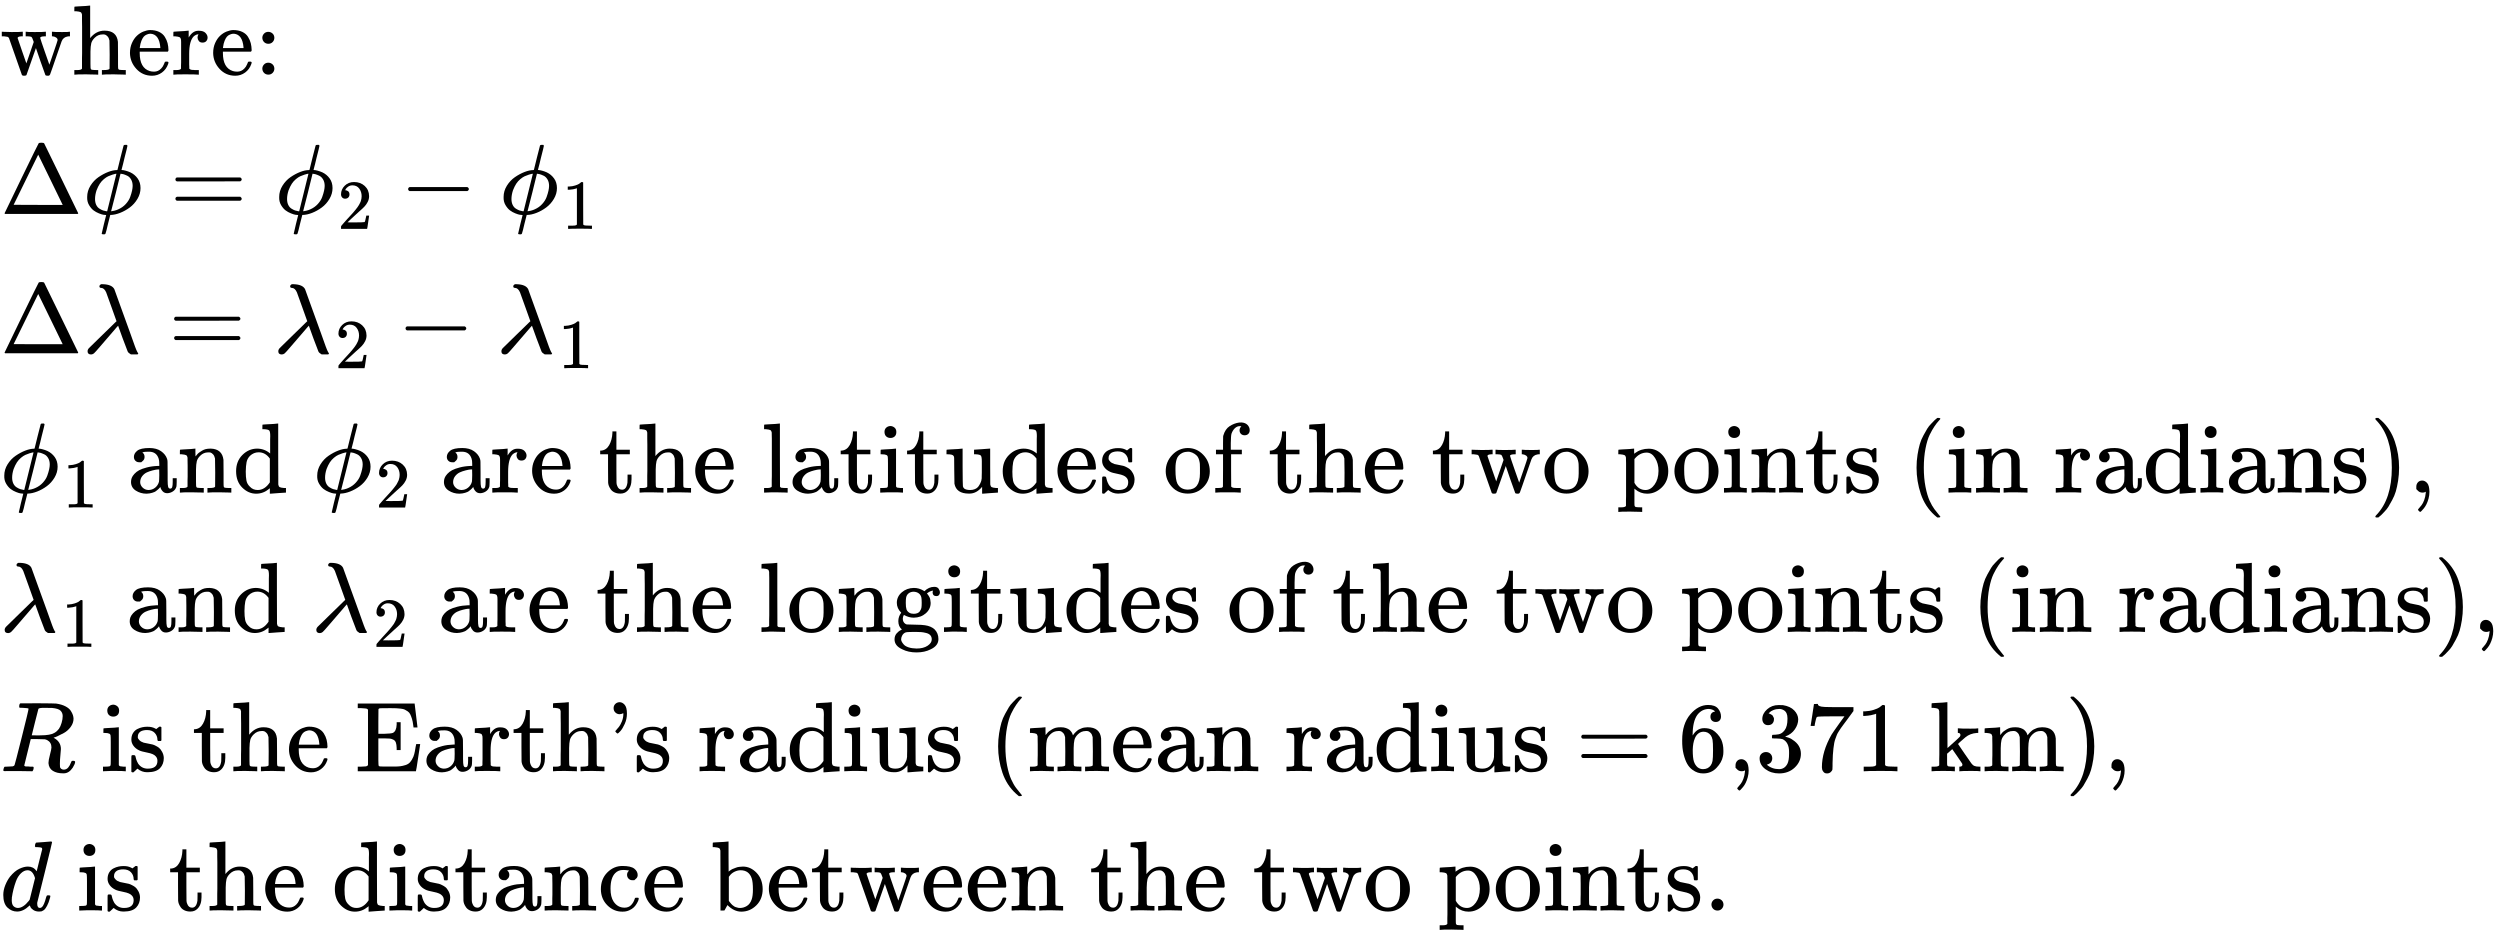 <?xml version="1.0" encoding="UTF-8" standalone="no" ?>
<svg xmlns="http://www.w3.org/2000/svg" width="454.696px" height="170.136px" viewBox="0 -4950 25122.1 9400" xmlns:xlink="http://www.w3.org/1999/xlink" aria-hidden="true" style=""><defs><path id="MJX-30-TEX-N-77" d="M90 368Q84 378 76 380T40 385H18V431H24L43 430Q62 430 84 429T116 428Q206 428 221 431H229V385H215Q177 383 177 368Q177 367 221 239L265 113L339 328L333 345Q323 374 316 379Q308 384 278 385H258V431H264Q270 428 348 428Q439 428 454 431H461V385H452Q404 385 404 369Q404 366 418 324T449 234T481 143L496 100L537 219Q579 341 579 347Q579 363 564 373T530 385H522V431H529Q541 428 624 428Q692 428 698 431H703V385H697Q696 385 691 385T682 384Q635 377 619 334L559 161Q546 124 528 71Q508 12 503 1T487 -11H479Q460 -11 456 -4Q455 -3 407 133L361 267Q359 263 266 -4Q261 -11 243 -11H238Q225 -11 220 -3L90 368Z"></path><path id="MJX-30-TEX-N-68" d="M41 46H55Q94 46 102 60V68Q102 77 102 91T102 124T102 167T103 217T103 272T103 329Q103 366 103 407T103 482T102 542T102 586T102 603Q99 622 88 628T43 637H25V660Q25 683 27 683L37 684Q47 685 66 686T103 688Q120 689 140 690T170 693T181 694H184V367Q244 442 328 442Q451 442 463 329Q464 322 464 190V104Q464 66 466 59T477 49Q498 46 526 46H542V0H534L510 1Q487 2 460 2T422 3Q319 3 310 0H302V46H318Q379 46 379 62Q380 64 380 200Q379 335 378 343Q372 371 358 385T334 402T308 404Q263 404 229 370Q202 343 195 315T187 232V168V108Q187 78 188 68T191 55T200 49Q221 46 249 46H265V0H257L234 1Q210 2 183 2T145 3Q42 3 33 0H25V46H41Z"></path><path id="MJX-30-TEX-N-65" d="M28 218Q28 273 48 318T98 391T163 433T229 448Q282 448 320 430T378 380T406 316T415 245Q415 238 408 231H126V216Q126 68 226 36Q246 30 270 30Q312 30 342 62Q359 79 369 104L379 128Q382 131 395 131H398Q415 131 415 121Q415 117 412 108Q393 53 349 21T250 -11Q155 -11 92 58T28 218ZM333 275Q322 403 238 411H236Q228 411 220 410T195 402T166 381T143 340T127 274V267H333V275Z"></path><path id="MJX-30-TEX-N-72" d="M36 46H50Q89 46 97 60V68Q97 77 97 91T98 122T98 161T98 203Q98 234 98 269T98 328L97 351Q94 370 83 376T38 385H20V408Q20 431 22 431L32 432Q42 433 60 434T96 436Q112 437 131 438T160 441T171 442H174V373Q213 441 271 441H277Q322 441 343 419T364 373Q364 352 351 337T313 322Q288 322 276 338T263 372Q263 381 265 388T270 400T273 405Q271 407 250 401Q234 393 226 386Q179 341 179 207V154Q179 141 179 127T179 101T180 81T180 66V61Q181 59 183 57T188 54T193 51T200 49T207 48T216 47T225 47T235 46T245 46H276V0H267Q249 3 140 3Q37 3 28 0H20V46H36Z"></path><path id="MJX-30-TEX-N-3A" d="M78 370Q78 394 95 412T138 430Q162 430 180 414T199 371Q199 346 182 328T139 310T96 327T78 370ZM78 60Q78 84 95 102T138 120Q162 120 180 104T199 61Q199 36 182 18T139 0T96 17T78 60Z"></path><path id="MJX-30-TEX-N-394" d="M51 0Q46 4 46 7Q46 9 215 357T388 709Q391 716 416 716Q439 716 444 709Q447 705 616 357T786 7Q786 4 781 0H51ZM507 344L384 596L137 92L383 91H630Q630 93 507 344Z"></path><path id="MJX-30-TEX-I-1D719" d="M409 688Q413 694 421 694H429H442Q448 688 448 686Q448 679 418 563Q411 535 404 504T392 458L388 442Q388 441 397 441T429 435T477 418Q521 397 550 357T579 260T548 151T471 65T374 11T279 -10H275L251 -105Q245 -128 238 -160Q230 -192 227 -198T215 -205H209Q189 -205 189 -198Q189 -193 211 -103L234 -11Q234 -10 226 -10Q221 -10 206 -8T161 6T107 36T62 89T43 171Q43 231 76 284T157 370T254 422T342 441Q347 441 348 445L378 567Q409 686 409 688ZM122 150Q122 116 134 91T167 53T203 35T237 27H244L337 404Q333 404 326 403T297 395T255 379T211 350T170 304Q152 276 137 237Q122 191 122 150ZM500 282Q500 320 484 347T444 385T405 400T381 404H378L332 217L284 29Q284 27 285 27Q293 27 317 33T357 47Q400 66 431 100T475 170T494 234T500 282Z"></path><path id="MJX-30-TEX-N-3D" d="M56 347Q56 360 70 367H707Q722 359 722 347Q722 336 708 328L390 327H72Q56 332 56 347ZM56 153Q56 168 72 173H708Q722 163 722 153Q722 140 707 133H70Q56 140 56 153Z"></path><path id="MJX-30-TEX-N-32" d="M109 429Q82 429 66 447T50 491Q50 562 103 614T235 666Q326 666 387 610T449 465Q449 422 429 383T381 315T301 241Q265 210 201 149L142 93L218 92Q375 92 385 97Q392 99 409 186V189H449V186Q448 183 436 95T421 3V0H50V19V31Q50 38 56 46T86 81Q115 113 136 137Q145 147 170 174T204 211T233 244T261 278T284 308T305 340T320 369T333 401T340 431T343 464Q343 527 309 573T212 619Q179 619 154 602T119 569T109 550Q109 549 114 549Q132 549 151 535T170 489Q170 464 154 447T109 429Z"></path><path id="MJX-30-TEX-N-2212" d="M84 237T84 250T98 270H679Q694 262 694 250T679 230H98Q84 237 84 250Z"></path><path id="MJX-30-TEX-N-31" d="M213 578L200 573Q186 568 160 563T102 556H83V602H102Q149 604 189 617T245 641T273 663Q275 666 285 666Q294 666 302 660V361L303 61Q310 54 315 52T339 48T401 46H427V0H416Q395 3 257 3Q121 3 100 0H88V46H114Q136 46 152 46T177 47T193 50T201 52T207 57T213 61V578Z"></path><path id="MJX-30-TEX-I-1D706" d="M166 673Q166 685 183 694H202Q292 691 316 644Q322 629 373 486T474 207T524 67Q531 47 537 34T546 15T551 6T555 2T556 -2T550 -11H482Q457 3 450 18T399 152L354 277L340 262Q327 246 293 207T236 141Q211 112 174 69Q123 9 111 -1T83 -12Q47 -12 47 20Q47 37 61 52T199 187Q229 216 266 252T321 306L338 322Q338 323 288 462T234 612Q214 657 183 657Q166 657 166 673Z"></path><path id="MJX-30-TEX-N-A0" d=""></path><path id="MJX-30-TEX-N-61" d="M137 305T115 305T78 320T63 359Q63 394 97 421T218 448Q291 448 336 416T396 340Q401 326 401 309T402 194V124Q402 76 407 58T428 40Q443 40 448 56T453 109V145H493V106Q492 66 490 59Q481 29 455 12T400 -6T353 12T329 54V58L327 55Q325 52 322 49T314 40T302 29T287 17T269 6T247 -2T221 -8T190 -11Q130 -11 82 20T34 107Q34 128 41 147T68 188T116 225T194 253T304 268H318V290Q318 324 312 340Q290 411 215 411Q197 411 181 410T156 406T148 403Q170 388 170 359Q170 334 154 320ZM126 106Q126 75 150 51T209 26Q247 26 276 49T315 109Q317 116 318 175Q318 233 317 233Q309 233 296 232T251 223T193 203T147 166T126 106Z"></path><path id="MJX-30-TEX-N-6E" d="M41 46H55Q94 46 102 60V68Q102 77 102 91T102 122T103 161T103 203Q103 234 103 269T102 328V351Q99 370 88 376T43 385H25V408Q25 431 27 431L37 432Q47 433 65 434T102 436Q119 437 138 438T167 441T178 442H181V402Q181 364 182 364T187 369T199 384T218 402T247 421T285 437Q305 442 336 442Q450 438 463 329Q464 322 464 190V104Q464 66 466 59T477 49Q498 46 526 46H542V0H534L510 1Q487 2 460 2T422 3Q319 3 310 0H302V46H318Q379 46 379 62Q380 64 380 200Q379 335 378 343Q372 371 358 385T334 402T308 404Q263 404 229 370Q202 343 195 315T187 232V168V108Q187 78 188 68T191 55T200 49Q221 46 249 46H265V0H257L234 1Q210 2 183 2T145 3Q42 3 33 0H25V46H41Z"></path><path id="MJX-30-TEX-N-64" d="M376 495Q376 511 376 535T377 568Q377 613 367 624T316 637H298V660Q298 683 300 683L310 684Q320 685 339 686T376 688Q393 689 413 690T443 693T454 694H457V390Q457 84 458 81Q461 61 472 55T517 46H535V0Q533 0 459 -5T380 -11H373V44L365 37Q307 -11 235 -11Q158 -11 96 50T34 215Q34 315 97 378T244 442Q319 442 376 393V495ZM373 342Q328 405 260 405Q211 405 173 369Q146 341 139 305T131 211Q131 155 138 120T173 59Q203 26 251 26Q322 26 373 103V342Z"></path><path id="MJX-30-TEX-N-20" d=""></path><path id="MJX-30-TEX-N-74" d="M27 422Q80 426 109 478T141 600V615H181V431H316V385H181V241Q182 116 182 100T189 68Q203 29 238 29Q282 29 292 100Q293 108 293 146V181H333V146V134Q333 57 291 17Q264 -10 221 -10Q187 -10 162 2T124 33T105 68T98 100Q97 107 97 248V385H18V422H27Z"></path><path id="MJX-30-TEX-N-6C" d="M42 46H56Q95 46 103 60V68Q103 77 103 91T103 124T104 167T104 217T104 272T104 329Q104 366 104 407T104 482T104 542T103 586T103 603Q100 622 89 628T44 637H26V660Q26 683 28 683L38 684Q48 685 67 686T104 688Q121 689 141 690T171 693T182 694H185V379Q185 62 186 60Q190 52 198 49Q219 46 247 46H263V0H255L232 1Q209 2 183 2T145 3T107 3T57 1L34 0H26V46H42Z"></path><path id="MJX-30-TEX-N-69" d="M69 609Q69 637 87 653T131 669Q154 667 171 652T188 609Q188 579 171 564T129 549Q104 549 87 564T69 609ZM247 0Q232 3 143 3Q132 3 106 3T56 1L34 0H26V46H42Q70 46 91 49Q100 53 102 60T104 102V205V293Q104 345 102 359T88 378Q74 385 41 385H30V408Q30 431 32 431L42 432Q52 433 70 434T106 436Q123 437 142 438T171 441T182 442H185V62Q190 52 197 50T232 46H255V0H247Z"></path><path id="MJX-30-TEX-N-75" d="M383 58Q327 -10 256 -10H249Q124 -10 105 89Q104 96 103 226Q102 335 102 348T96 369Q86 385 36 385H25V408Q25 431 27 431L38 432Q48 433 67 434T105 436Q122 437 142 438T172 441T184 442H187V261Q188 77 190 64Q193 49 204 40Q224 26 264 26Q290 26 311 35T343 58T363 90T375 120T379 144Q379 145 379 161T380 201T380 248V315Q380 361 370 372T320 385H302V431Q304 431 378 436T457 442H464V264Q464 84 465 81Q468 61 479 55T524 46H542V0Q540 0 467 -5T390 -11H383V58Z"></path><path id="MJX-30-TEX-N-73" d="M295 316Q295 356 268 385T190 414Q154 414 128 401Q98 382 98 349Q97 344 98 336T114 312T157 287Q175 282 201 278T245 269T277 256Q294 248 310 236T342 195T359 133Q359 71 321 31T198 -10H190Q138 -10 94 26L86 19L77 10Q71 4 65 -1L54 -11H46H42Q39 -11 33 -5V74V132Q33 153 35 157T45 162H54Q66 162 70 158T75 146T82 119T101 77Q136 26 198 26Q295 26 295 104Q295 133 277 151Q257 175 194 187T111 210Q75 227 54 256T33 318Q33 357 50 384T93 424T143 442T187 447H198Q238 447 268 432L283 424L292 431Q302 440 314 448H322H326Q329 448 335 442V310L329 304H301Q295 310 295 316Z"></path><path id="MJX-30-TEX-N-6F" d="M28 214Q28 309 93 378T250 448Q340 448 405 380T471 215Q471 120 407 55T250 -10Q153 -10 91 57T28 214ZM250 30Q372 30 372 193V225V250Q372 272 371 288T364 326T348 362T317 390T268 410Q263 411 252 411Q222 411 195 399Q152 377 139 338T126 246V226Q126 130 145 91Q177 30 250 30Z"></path><path id="MJX-30-TEX-N-66" d="M273 0Q255 3 146 3Q43 3 34 0H26V46H42Q70 46 91 49Q99 52 103 60Q104 62 104 224V385H33V431H104V497L105 564L107 574Q126 639 171 668T266 704Q267 704 275 704T289 705Q330 702 351 679T372 627Q372 604 358 590T321 576T284 590T270 627Q270 647 288 667H284Q280 668 273 668Q245 668 223 647T189 592Q183 572 182 497V431H293V385H185V225Q185 63 186 61T189 57T194 54T199 51T206 49T213 48T222 47T231 47T241 46T251 46H282V0H273Z"></path><path id="MJX-30-TEX-N-70" d="M36 -148H50Q89 -148 97 -134V-126Q97 -119 97 -107T97 -77T98 -38T98 6T98 55T98 106Q98 140 98 177T98 243T98 296T97 335T97 351Q94 370 83 376T38 385H20V408Q20 431 22 431L32 432Q42 433 61 434T98 436Q115 437 135 438T165 441T176 442H179V416L180 390L188 397Q247 441 326 441Q407 441 464 377T522 216Q522 115 457 52T310 -11Q242 -11 190 33L182 40V-45V-101Q182 -128 184 -134T195 -145Q216 -148 244 -148H260V-194H252L228 -193Q205 -192 178 -192T140 -191Q37 -191 28 -194H20V-148H36ZM424 218Q424 292 390 347T305 402Q234 402 182 337V98Q222 26 294 26Q345 26 384 80T424 218Z"></path><path id="MJX-30-TEX-N-28" d="M94 250Q94 319 104 381T127 488T164 576T202 643T244 695T277 729T302 750H315H319Q333 750 333 741Q333 738 316 720T275 667T226 581T184 443T167 250T184 58T225 -81T274 -167T316 -220T333 -241Q333 -250 318 -250H315H302L274 -226Q180 -141 137 -14T94 250Z"></path><path id="MJX-30-TEX-N-29" d="M60 749L64 750Q69 750 74 750H86L114 726Q208 641 251 514T294 250Q294 182 284 119T261 12T224 -76T186 -143T145 -194T113 -227T90 -246Q87 -249 86 -250H74Q66 -250 63 -250T58 -247T55 -238Q56 -237 66 -225Q221 -64 221 250T66 725Q56 737 55 738Q55 746 60 749Z"></path><path id="MJX-30-TEX-N-2C" d="M78 35T78 60T94 103T137 121Q165 121 187 96T210 8Q210 -27 201 -60T180 -117T154 -158T130 -185T117 -194Q113 -194 104 -185T95 -172Q95 -168 106 -156T131 -126T157 -76T173 -3V9L172 8Q170 7 167 6T161 3T152 1T140 0Q113 0 96 17Z"></path><path id="MJX-30-TEX-N-67" d="M329 409Q373 453 429 453Q459 453 472 434T485 396Q485 382 476 371T449 360Q416 360 412 390Q410 404 415 411Q415 412 416 414V415Q388 412 363 393Q355 388 355 386Q355 385 359 381T368 369T379 351T388 325T392 292Q392 230 343 187T222 143Q172 143 123 171Q112 153 112 133Q112 98 138 81Q147 75 155 75T227 73Q311 72 335 67Q396 58 431 26Q470 -13 470 -72Q470 -139 392 -175Q332 -206 250 -206Q167 -206 107 -175Q29 -140 29 -75Q29 -39 50 -15T92 18L103 24Q67 55 67 108Q67 155 96 193Q52 237 52 292Q52 355 102 398T223 442Q274 442 318 416L329 409ZM299 343Q294 371 273 387T221 404Q192 404 171 388T145 343Q142 326 142 292Q142 248 149 227T179 192Q196 182 222 182Q244 182 260 189T283 207T294 227T299 242Q302 258 302 292T299 343ZM403 -75Q403 -50 389 -34T348 -11T299 -2T245 0H218Q151 0 138 -6Q118 -15 107 -34T95 -74Q95 -84 101 -97T122 -127T170 -155T250 -167Q319 -167 361 -139T403 -75Z"></path><path id="MJX-30-TEX-I-1D445" d="M230 637Q203 637 198 638T193 649Q193 676 204 682Q206 683 378 683Q550 682 564 680Q620 672 658 652T712 606T733 563T739 529Q739 484 710 445T643 385T576 351T538 338L545 333Q612 295 612 223Q612 212 607 162T602 80V71Q602 53 603 43T614 25T640 16Q668 16 686 38T712 85Q717 99 720 102T735 105Q755 105 755 93Q755 75 731 36Q693 -21 641 -21H632Q571 -21 531 4T487 82Q487 109 502 166T517 239Q517 290 474 313Q459 320 449 321T378 323H309L277 193Q244 61 244 59Q244 55 245 54T252 50T269 48T302 46H333Q339 38 339 37T336 19Q332 6 326 0H311Q275 2 180 2Q146 2 117 2T71 2T50 1Q33 1 33 10Q33 12 36 24Q41 43 46 45Q50 46 61 46H67Q94 46 127 49Q141 52 146 61Q149 65 218 339T287 628Q287 635 230 637ZM630 554Q630 586 609 608T523 636Q521 636 500 636T462 637H440Q393 637 386 627Q385 624 352 494T319 361Q319 360 388 360Q466 361 492 367Q556 377 592 426Q608 449 619 486T630 554Z"></path><path id="MJX-30-TEX-N-45" d="M128 619Q121 626 117 628T101 631T58 634H25V680H597V676Q599 670 611 560T625 444V440H585V444Q584 447 582 465Q578 500 570 526T553 571T528 601T498 619T457 629T411 633T353 634Q266 634 251 633T233 622Q233 622 233 621Q232 619 232 497V376H286Q359 378 377 385Q413 401 416 469Q416 471 416 473V493H456V213H416V233Q415 268 408 288T383 317T349 328T297 330Q290 330 286 330H232V196V114Q232 57 237 52Q243 47 289 47H340H391Q428 47 452 50T505 62T552 92T584 146Q594 172 599 200T607 247T612 270V273H652V270Q651 267 632 137T610 3V0H25V46H58Q100 47 109 49T128 61V619Z"></path><path id="MJX-30-TEX-N-27" d="M78 634Q78 659 95 676T138 694Q166 694 189 668T212 579Q212 525 190 476T146 403T118 379Q114 379 105 388T95 401Q95 404 107 417T133 448T161 500T176 572Q176 584 175 584T170 581T157 576T139 573Q114 573 96 590T78 634Z"></path><path id="MJX-30-TEX-N-6D" d="M41 46H55Q94 46 102 60V68Q102 77 102 91T102 122T103 161T103 203Q103 234 103 269T102 328V351Q99 370 88 376T43 385H25V408Q25 431 27 431L37 432Q47 433 65 434T102 436Q119 437 138 438T167 441T178 442H181V402Q181 364 182 364T187 369T199 384T218 402T247 421T285 437Q305 442 336 442Q351 442 364 440T387 434T406 426T421 417T432 406T441 395T448 384T452 374T455 366L457 361L460 365Q463 369 466 373T475 384T488 397T503 410T523 422T546 432T572 439T603 442Q729 442 740 329Q741 322 741 190V104Q741 66 743 59T754 49Q775 46 803 46H819V0H811L788 1Q764 2 737 2T699 3Q596 3 587 0H579V46H595Q656 46 656 62Q657 64 657 200Q656 335 655 343Q649 371 635 385T611 402T585 404Q540 404 506 370Q479 343 472 315T464 232V168V108Q464 78 465 68T468 55T477 49Q498 46 526 46H542V0H534L510 1Q487 2 460 2T422 3Q319 3 310 0H302V46H318Q379 46 379 62Q380 64 380 200Q379 335 378 343Q372 371 358 385T334 402T308 404Q263 404 229 370Q202 343 195 315T187 232V168V108Q187 78 188 68T191 55T200 49Q221 46 249 46H265V0H257L234 1Q210 2 183 2T145 3Q42 3 33 0H25V46H41Z"></path><path id="MJX-30-TEX-N-36" d="M42 313Q42 476 123 571T303 666Q372 666 402 630T432 550Q432 525 418 510T379 495Q356 495 341 509T326 548Q326 592 373 601Q351 623 311 626Q240 626 194 566Q147 500 147 364L148 360Q153 366 156 373Q197 433 263 433H267Q313 433 348 414Q372 400 396 374T435 317Q456 268 456 210V192Q456 169 451 149Q440 90 387 34T253 -22Q225 -22 199 -14T143 16T92 75T56 172T42 313ZM257 397Q227 397 205 380T171 335T154 278T148 216Q148 133 160 97T198 39Q222 21 251 21Q302 21 329 59Q342 77 347 104T352 209Q352 289 347 316T329 361Q302 397 257 397Z"></path><path id="MJX-30-TEX-N-33" d="M127 463Q100 463 85 480T69 524Q69 579 117 622T233 665Q268 665 277 664Q351 652 390 611T430 522Q430 470 396 421T302 350L299 348Q299 347 308 345T337 336T375 315Q457 262 457 175Q457 96 395 37T238 -22Q158 -22 100 21T42 130Q42 158 60 175T105 193Q133 193 151 175T169 130Q169 119 166 110T159 94T148 82T136 74T126 70T118 67L114 66Q165 21 238 21Q293 21 321 74Q338 107 338 175V195Q338 290 274 322Q259 328 213 329L171 330L168 332Q166 335 166 348Q166 366 174 366Q202 366 232 371Q266 376 294 413T322 525V533Q322 590 287 612Q265 626 240 626Q208 626 181 615T143 592T132 580H135Q138 579 143 578T153 573T165 566T175 555T183 540T186 520Q186 498 172 481T127 463Z"></path><path id="MJX-30-TEX-N-37" d="M55 458Q56 460 72 567L88 674Q88 676 108 676H128V672Q128 662 143 655T195 646T364 644H485V605L417 512Q408 500 387 472T360 435T339 403T319 367T305 330T292 284T284 230T278 162T275 80Q275 66 275 52T274 28V19Q270 2 255 -10T221 -22Q210 -22 200 -19T179 0T168 40Q168 198 265 368Q285 400 349 489L395 552H302Q128 552 119 546Q113 543 108 522T98 479L95 458V455H55V458Z"></path><path id="MJX-30-TEX-N-6B" d="M36 46H50Q89 46 97 60V68Q97 77 97 91T97 124T98 167T98 217T98 272T98 329Q98 366 98 407T98 482T98 542T97 586T97 603Q94 622 83 628T38 637H20V660Q20 683 22 683L32 684Q42 685 61 686T98 688Q115 689 135 690T165 693T176 694H179V463L180 233L240 287Q300 341 304 347Q310 356 310 364Q310 383 289 385H284V431H293Q308 428 412 428Q475 428 484 431H489V385H476Q407 380 360 341Q286 278 286 274Q286 273 349 181T420 79Q434 60 451 53T500 46H511V0H505Q496 3 418 3Q322 3 307 0H299V46H306Q330 48 330 65Q330 72 326 79Q323 84 276 153T228 222L176 176V120V84Q176 65 178 59T189 49Q210 46 238 46H254V0H246Q231 3 137 3T28 0H20V46H36Z"></path><path id="MJX-30-TEX-I-1D451" d="M366 683Q367 683 438 688T511 694Q523 694 523 686Q523 679 450 384T375 83T374 68Q374 26 402 26Q411 27 422 35Q443 55 463 131Q469 151 473 152Q475 153 483 153H487H491Q506 153 506 145Q506 140 503 129Q490 79 473 48T445 8T417 -8Q409 -10 393 -10Q359 -10 336 5T306 36L300 51Q299 52 296 50Q294 48 292 46Q233 -10 172 -10Q117 -10 75 30T33 157Q33 205 53 255T101 341Q148 398 195 420T280 442Q336 442 364 400Q369 394 369 396Q370 400 396 505T424 616Q424 629 417 632T378 637H357Q351 643 351 645T353 664Q358 683 366 683ZM352 326Q329 405 277 405Q242 405 210 374T160 293Q131 214 119 129Q119 126 119 118T118 106Q118 61 136 44T179 26Q233 26 290 98L298 109L352 326Z"></path><path id="MJX-30-TEX-N-63" d="M370 305T349 305T313 320T297 358Q297 381 312 396Q317 401 317 402T307 404Q281 408 258 408Q209 408 178 376Q131 329 131 219Q131 137 162 90Q203 29 272 29Q313 29 338 55T374 117Q376 125 379 127T395 129H409Q415 123 415 120Q415 116 411 104T395 71T366 33T318 2T249 -11Q163 -11 99 53T34 214Q34 318 99 383T250 448T370 421T404 357Q404 334 387 320Z"></path><path id="MJX-30-TEX-N-62" d="M307 -11Q234 -11 168 55L158 37Q156 34 153 28T147 17T143 10L138 1L118 0H98V298Q98 599 97 603Q94 622 83 628T38 637H20V660Q20 683 22 683L32 684Q42 685 61 686T98 688Q115 689 135 690T165 693T176 694H179V543Q179 391 180 391L183 394Q186 397 192 401T207 411T228 421T254 431T286 439T323 442Q401 442 461 379T522 216Q522 115 458 52T307 -11ZM182 98Q182 97 187 90T196 79T206 67T218 55T233 44T250 35T271 29T295 26Q330 26 363 46T412 113Q424 148 424 212Q424 287 412 323Q385 405 300 405Q270 405 239 390T188 347L182 339V98Z"></path><path id="MJX-30-TEX-N-2E" d="M78 60Q78 84 95 102T138 120Q162 120 180 104T199 61Q199 36 182 18T139 0T96 17T78 60Z"></path></defs><g stroke="#000000" fill="#000000" stroke-width="0" transform="scale(1,-1)"><g data-mml-node="math"><g data-mml-node="mtable"><g data-mml-node="mtr" transform="translate(0,4200)"><g data-mml-node="mtd"><g data-mml-node="mtext"><use data-c="77" xlink:href="#MJX-30-TEX-N-77"></use><use data-c="68" xlink:href="#MJX-30-TEX-N-68" transform="translate(722,0)"></use><use data-c="65" xlink:href="#MJX-30-TEX-N-65" transform="translate(1278,0)"></use><use data-c="72" xlink:href="#MJX-30-TEX-N-72" transform="translate(1722,0)"></use><use data-c="65" xlink:href="#MJX-30-TEX-N-65" transform="translate(2114,0)"></use><use data-c="3A" xlink:href="#MJX-30-TEX-N-3A" transform="translate(2558,0)"></use></g></g></g><g data-mml-node="mtr" transform="translate(0,2800)"><g data-mml-node="mtd"><g data-mml-node="mi"><use data-c="394" xlink:href="#MJX-30-TEX-N-394"></use></g><g data-mml-node="mi" transform="translate(833,0)"><use data-c="1D719" xlink:href="#MJX-30-TEX-I-1D719"></use></g><g data-mml-node="mo" transform="translate(1706.8,0)"><use data-c="3D" xlink:href="#MJX-30-TEX-N-3D"></use></g><g data-mml-node="msub" transform="translate(2762.6,0)"><g data-mml-node="mi"><use data-c="1D719" xlink:href="#MJX-30-TEX-I-1D719"></use></g><g data-mml-node="mn" transform="translate(629,-150) scale(0.707)"><use data-c="32" xlink:href="#MJX-30-TEX-N-32"></use></g></g><g data-mml-node="mo" transform="translate(4017.3,0)"><use data-c="2212" xlink:href="#MJX-30-TEX-N-2212"></use></g><g data-mml-node="msub" transform="translate(5017.6,0)"><g data-mml-node="mi"><use data-c="1D719" xlink:href="#MJX-30-TEX-I-1D719"></use></g><g data-mml-node="mn" transform="translate(629,-150) scale(0.707)"><use data-c="31" xlink:href="#MJX-30-TEX-N-31"></use></g></g></g></g><g data-mml-node="mtr" transform="translate(0,1400)"><g data-mml-node="mtd"><g data-mml-node="mi"><use data-c="394" xlink:href="#MJX-30-TEX-N-394"></use></g><g data-mml-node="mi" transform="translate(833,0)"><use data-c="1D706" xlink:href="#MJX-30-TEX-I-1D706"></use></g><g data-mml-node="mo" transform="translate(1693.8,0)"><use data-c="3D" xlink:href="#MJX-30-TEX-N-3D"></use></g><g data-mml-node="msub" transform="translate(2749.6,0)"><g data-mml-node="mi"><use data-c="1D706" xlink:href="#MJX-30-TEX-I-1D706"></use></g><g data-mml-node="mn" transform="translate(616,-150) scale(0.707)"><use data-c="32" xlink:href="#MJX-30-TEX-N-32"></use></g></g><g data-mml-node="mo" transform="translate(3991.3,0)"><use data-c="2212" xlink:href="#MJX-30-TEX-N-2212"></use></g><g data-mml-node="msub" transform="translate(4991.6,0)"><g data-mml-node="mi"><use data-c="1D706" xlink:href="#MJX-30-TEX-I-1D706"></use></g><g data-mml-node="mn" transform="translate(616,-150) scale(0.707)"><use data-c="31" xlink:href="#MJX-30-TEX-N-31"></use></g></g></g></g><g data-mml-node="mtr" transform="translate(0,0)"><g data-mml-node="mtd"><g data-mml-node="msub"><g data-mml-node="mi"><use data-c="1D719" xlink:href="#MJX-30-TEX-I-1D719"></use></g><g data-mml-node="mn" transform="translate(629,-150) scale(0.707)"><use data-c="31" xlink:href="#MJX-30-TEX-N-31"></use></g></g><g data-mml-node="mtext" transform="translate(1032.6,0)"><use data-c="A0" xlink:href="#MJX-30-TEX-N-A0"></use><use data-c="61" xlink:href="#MJX-30-TEX-N-61" transform="translate(250,0)"></use><use data-c="6E" xlink:href="#MJX-30-TEX-N-6E" transform="translate(750,0)"></use><use data-c="64" xlink:href="#MJX-30-TEX-N-64" transform="translate(1306,0)"></use><use data-c="A0" xlink:href="#MJX-30-TEX-N-A0" transform="translate(1862,0)"></use></g><g data-mml-node="msub" transform="translate(3144.6,0)"><g data-mml-node="mi"><use data-c="1D719" xlink:href="#MJX-30-TEX-I-1D719"></use></g><g data-mml-node="mn" transform="translate(629,-150) scale(0.707)"><use data-c="32" xlink:href="#MJX-30-TEX-N-32"></use></g></g><g data-mml-node="mtext" transform="translate(4177.1,0)"><use data-c="A0" xlink:href="#MJX-30-TEX-N-A0"></use><use data-c="61" xlink:href="#MJX-30-TEX-N-61" transform="translate(250,0)"></use><use data-c="72" xlink:href="#MJX-30-TEX-N-72" transform="translate(750,0)"></use><use data-c="65" xlink:href="#MJX-30-TEX-N-65" transform="translate(1142,0)"></use><use data-c="20" xlink:href="#MJX-30-TEX-N-20" transform="translate(1586,0)"></use><use data-c="74" xlink:href="#MJX-30-TEX-N-74" transform="translate(1836,0)"></use><use data-c="68" xlink:href="#MJX-30-TEX-N-68" transform="translate(2225,0)"></use><use data-c="65" xlink:href="#MJX-30-TEX-N-65" transform="translate(2781,0)"></use><use data-c="20" xlink:href="#MJX-30-TEX-N-20" transform="translate(3225,0)"></use><use data-c="6C" xlink:href="#MJX-30-TEX-N-6C" transform="translate(3475,0)"></use><use data-c="61" xlink:href="#MJX-30-TEX-N-61" transform="translate(3753,0)"></use><use data-c="74" xlink:href="#MJX-30-TEX-N-74" transform="translate(4253,0)"></use><use data-c="69" xlink:href="#MJX-30-TEX-N-69" transform="translate(4642,0)"></use><use data-c="74" xlink:href="#MJX-30-TEX-N-74" transform="translate(4920,0)"></use><use data-c="75" xlink:href="#MJX-30-TEX-N-75" transform="translate(5309,0)"></use><use data-c="64" xlink:href="#MJX-30-TEX-N-64" transform="translate(5865,0)"></use><use data-c="65" xlink:href="#MJX-30-TEX-N-65" transform="translate(6421,0)"></use><use data-c="73" xlink:href="#MJX-30-TEX-N-73" transform="translate(6865,0)"></use><use data-c="20" xlink:href="#MJX-30-TEX-N-20" transform="translate(7259,0)"></use><use data-c="6F" xlink:href="#MJX-30-TEX-N-6F" transform="translate(7509,0)"></use><use data-c="66" xlink:href="#MJX-30-TEX-N-66" transform="translate(8009,0)"></use><use data-c="20" xlink:href="#MJX-30-TEX-N-20" transform="translate(8315,0)"></use><use data-c="74" xlink:href="#MJX-30-TEX-N-74" transform="translate(8565,0)"></use><use data-c="68" xlink:href="#MJX-30-TEX-N-68" transform="translate(8954,0)"></use><use data-c="65" xlink:href="#MJX-30-TEX-N-65" transform="translate(9510,0)"></use><use data-c="20" xlink:href="#MJX-30-TEX-N-20" transform="translate(9954,0)"></use><use data-c="74" xlink:href="#MJX-30-TEX-N-74" transform="translate(10204,0)"></use><use data-c="77" xlink:href="#MJX-30-TEX-N-77" transform="translate(10593,0)"></use><use data-c="6F" xlink:href="#MJX-30-TEX-N-6F" transform="translate(11315,0)"></use><use data-c="20" xlink:href="#MJX-30-TEX-N-20" transform="translate(11815,0)"></use><use data-c="70" xlink:href="#MJX-30-TEX-N-70" transform="translate(12065,0)"></use><use data-c="6F" xlink:href="#MJX-30-TEX-N-6F" transform="translate(12621,0)"></use><use data-c="69" xlink:href="#MJX-30-TEX-N-69" transform="translate(13121,0)"></use><use data-c="6E" xlink:href="#MJX-30-TEX-N-6E" transform="translate(13399,0)"></use><use data-c="74" xlink:href="#MJX-30-TEX-N-74" transform="translate(13955,0)"></use><use data-c="73" xlink:href="#MJX-30-TEX-N-73" transform="translate(14344,0)"></use><use data-c="20" xlink:href="#MJX-30-TEX-N-20" transform="translate(14738,0)"></use><use data-c="28" xlink:href="#MJX-30-TEX-N-28" transform="translate(14988,0)"></use><use data-c="69" xlink:href="#MJX-30-TEX-N-69" transform="translate(15377,0)"></use><use data-c="6E" xlink:href="#MJX-30-TEX-N-6E" transform="translate(15655,0)"></use><use data-c="20" xlink:href="#MJX-30-TEX-N-20" transform="translate(16211,0)"></use><use data-c="72" xlink:href="#MJX-30-TEX-N-72" transform="translate(16461,0)"></use><use data-c="61" xlink:href="#MJX-30-TEX-N-61" transform="translate(16853,0)"></use><use data-c="64" xlink:href="#MJX-30-TEX-N-64" transform="translate(17353,0)"></use><use data-c="69" xlink:href="#MJX-30-TEX-N-69" transform="translate(17909,0)"></use><use data-c="61" xlink:href="#MJX-30-TEX-N-61" transform="translate(18187,0)"></use><use data-c="6E" xlink:href="#MJX-30-TEX-N-6E" transform="translate(18687,0)"></use><use data-c="73" xlink:href="#MJX-30-TEX-N-73" transform="translate(19243,0)"></use><use data-c="29" xlink:href="#MJX-30-TEX-N-29" transform="translate(19637,0)"></use><use data-c="2C" xlink:href="#MJX-30-TEX-N-2C" transform="translate(20026,0)"></use></g></g></g><g data-mml-node="mtr" transform="translate(0,-1400)"><g data-mml-node="mtd"><g data-mml-node="msub"><g data-mml-node="mi"><use data-c="1D706" xlink:href="#MJX-30-TEX-I-1D706"></use></g><g data-mml-node="mn" transform="translate(616,-150) scale(0.707)"><use data-c="31" xlink:href="#MJX-30-TEX-N-31"></use></g></g><g data-mml-node="mtext" transform="translate(1019.6,0)"><use data-c="A0" xlink:href="#MJX-30-TEX-N-A0"></use><use data-c="61" xlink:href="#MJX-30-TEX-N-61" transform="translate(250,0)"></use><use data-c="6E" xlink:href="#MJX-30-TEX-N-6E" transform="translate(750,0)"></use><use data-c="64" xlink:href="#MJX-30-TEX-N-64" transform="translate(1306,0)"></use><use data-c="A0" xlink:href="#MJX-30-TEX-N-A0" transform="translate(1862,0)"></use></g><g data-mml-node="msub" transform="translate(3131.6,0)"><g data-mml-node="mi"><use data-c="1D706" xlink:href="#MJX-30-TEX-I-1D706"></use></g><g data-mml-node="mn" transform="translate(616,-150) scale(0.707)"><use data-c="32" xlink:href="#MJX-30-TEX-N-32"></use></g></g><g data-mml-node="mtext" transform="translate(4151.1,0)"><use data-c="A0" xlink:href="#MJX-30-TEX-N-A0"></use><use data-c="61" xlink:href="#MJX-30-TEX-N-61" transform="translate(250,0)"></use><use data-c="72" xlink:href="#MJX-30-TEX-N-72" transform="translate(750,0)"></use><use data-c="65" xlink:href="#MJX-30-TEX-N-65" transform="translate(1142,0)"></use><use data-c="20" xlink:href="#MJX-30-TEX-N-20" transform="translate(1586,0)"></use><use data-c="74" xlink:href="#MJX-30-TEX-N-74" transform="translate(1836,0)"></use><use data-c="68" xlink:href="#MJX-30-TEX-N-68" transform="translate(2225,0)"></use><use data-c="65" xlink:href="#MJX-30-TEX-N-65" transform="translate(2781,0)"></use><use data-c="20" xlink:href="#MJX-30-TEX-N-20" transform="translate(3225,0)"></use><use data-c="6C" xlink:href="#MJX-30-TEX-N-6C" transform="translate(3475,0)"></use><use data-c="6F" xlink:href="#MJX-30-TEX-N-6F" transform="translate(3753,0)"></use><use data-c="6E" xlink:href="#MJX-30-TEX-N-6E" transform="translate(4253,0)"></use><use data-c="67" xlink:href="#MJX-30-TEX-N-67" transform="translate(4809,0)"></use><use data-c="69" xlink:href="#MJX-30-TEX-N-69" transform="translate(5309,0)"></use><use data-c="74" xlink:href="#MJX-30-TEX-N-74" transform="translate(5587,0)"></use><use data-c="75" xlink:href="#MJX-30-TEX-N-75" transform="translate(5976,0)"></use><use data-c="64" xlink:href="#MJX-30-TEX-N-64" transform="translate(6532,0)"></use><use data-c="65" xlink:href="#MJX-30-TEX-N-65" transform="translate(7088,0)"></use><use data-c="73" xlink:href="#MJX-30-TEX-N-73" transform="translate(7532,0)"></use><use data-c="20" xlink:href="#MJX-30-TEX-N-20" transform="translate(7926,0)"></use><use data-c="6F" xlink:href="#MJX-30-TEX-N-6F" transform="translate(8176,0)"></use><use data-c="66" xlink:href="#MJX-30-TEX-N-66" transform="translate(8676,0)"></use><use data-c="20" xlink:href="#MJX-30-TEX-N-20" transform="translate(8982,0)"></use><use data-c="74" xlink:href="#MJX-30-TEX-N-74" transform="translate(9232,0)"></use><use data-c="68" xlink:href="#MJX-30-TEX-N-68" transform="translate(9621,0)"></use><use data-c="65" xlink:href="#MJX-30-TEX-N-65" transform="translate(10177,0)"></use><use data-c="20" xlink:href="#MJX-30-TEX-N-20" transform="translate(10621,0)"></use><use data-c="74" xlink:href="#MJX-30-TEX-N-74" transform="translate(10871,0)"></use><use data-c="77" xlink:href="#MJX-30-TEX-N-77" transform="translate(11260,0)"></use><use data-c="6F" xlink:href="#MJX-30-TEX-N-6F" transform="translate(11982,0)"></use><use data-c="20" xlink:href="#MJX-30-TEX-N-20" transform="translate(12482,0)"></use><use data-c="70" xlink:href="#MJX-30-TEX-N-70" transform="translate(12732,0)"></use><use data-c="6F" xlink:href="#MJX-30-TEX-N-6F" transform="translate(13288,0)"></use><use data-c="69" xlink:href="#MJX-30-TEX-N-69" transform="translate(13788,0)"></use><use data-c="6E" xlink:href="#MJX-30-TEX-N-6E" transform="translate(14066,0)"></use><use data-c="74" xlink:href="#MJX-30-TEX-N-74" transform="translate(14622,0)"></use><use data-c="73" xlink:href="#MJX-30-TEX-N-73" transform="translate(15011,0)"></use><use data-c="20" xlink:href="#MJX-30-TEX-N-20" transform="translate(15405,0)"></use><use data-c="28" xlink:href="#MJX-30-TEX-N-28" transform="translate(15655,0)"></use><use data-c="69" xlink:href="#MJX-30-TEX-N-69" transform="translate(16044,0)"></use><use data-c="6E" xlink:href="#MJX-30-TEX-N-6E" transform="translate(16322,0)"></use><use data-c="20" xlink:href="#MJX-30-TEX-N-20" transform="translate(16878,0)"></use><use data-c="72" xlink:href="#MJX-30-TEX-N-72" transform="translate(17128,0)"></use><use data-c="61" xlink:href="#MJX-30-TEX-N-61" transform="translate(17520,0)"></use><use data-c="64" xlink:href="#MJX-30-TEX-N-64" transform="translate(18020,0)"></use><use data-c="69" xlink:href="#MJX-30-TEX-N-69" transform="translate(18576,0)"></use><use data-c="61" xlink:href="#MJX-30-TEX-N-61" transform="translate(18854,0)"></use><use data-c="6E" xlink:href="#MJX-30-TEX-N-6E" transform="translate(19354,0)"></use><use data-c="73" xlink:href="#MJX-30-TEX-N-73" transform="translate(19910,0)"></use><use data-c="29" xlink:href="#MJX-30-TEX-N-29" transform="translate(20304,0)"></use><use data-c="2C" xlink:href="#MJX-30-TEX-N-2C" transform="translate(20693,0)"></use></g></g></g><g data-mml-node="mtr" transform="translate(0,-2800)"><g data-mml-node="mtd"><g data-mml-node="mi"><use data-c="1D445" xlink:href="#MJX-30-TEX-I-1D445"></use></g><g data-mml-node="mtext" transform="translate(759,0)"><use data-c="A0" xlink:href="#MJX-30-TEX-N-A0"></use><use data-c="69" xlink:href="#MJX-30-TEX-N-69" transform="translate(250,0)"></use><use data-c="73" xlink:href="#MJX-30-TEX-N-73" transform="translate(528,0)"></use><use data-c="20" xlink:href="#MJX-30-TEX-N-20" transform="translate(922,0)"></use><use data-c="74" xlink:href="#MJX-30-TEX-N-74" transform="translate(1172,0)"></use><use data-c="68" xlink:href="#MJX-30-TEX-N-68" transform="translate(1561,0)"></use><use data-c="65" xlink:href="#MJX-30-TEX-N-65" transform="translate(2117,0)"></use><use data-c="20" xlink:href="#MJX-30-TEX-N-20" transform="translate(2561,0)"></use><use data-c="45" xlink:href="#MJX-30-TEX-N-45" transform="translate(2811,0)"></use><use data-c="61" xlink:href="#MJX-30-TEX-N-61" transform="translate(3492,0)"></use><use data-c="72" xlink:href="#MJX-30-TEX-N-72" transform="translate(3992,0)"></use><use data-c="74" xlink:href="#MJX-30-TEX-N-74" transform="translate(4384,0)"></use><use data-c="68" xlink:href="#MJX-30-TEX-N-68" transform="translate(4773,0)"></use><use data-c="27" xlink:href="#MJX-30-TEX-N-27" transform="translate(5329,0)"></use><use data-c="73" xlink:href="#MJX-30-TEX-N-73" transform="translate(5607,0)"></use><use data-c="20" xlink:href="#MJX-30-TEX-N-20" transform="translate(6001,0)"></use><use data-c="72" xlink:href="#MJX-30-TEX-N-72" transform="translate(6251,0)"></use><use data-c="61" xlink:href="#MJX-30-TEX-N-61" transform="translate(6643,0)"></use><use data-c="64" xlink:href="#MJX-30-TEX-N-64" transform="translate(7143,0)"></use><use data-c="69" xlink:href="#MJX-30-TEX-N-69" transform="translate(7699,0)"></use><use data-c="75" xlink:href="#MJX-30-TEX-N-75" transform="translate(7977,0)"></use><use data-c="73" xlink:href="#MJX-30-TEX-N-73" transform="translate(8533,0)"></use><use data-c="20" xlink:href="#MJX-30-TEX-N-20" transform="translate(8927,0)"></use><use data-c="28" xlink:href="#MJX-30-TEX-N-28" transform="translate(9177,0)"></use><use data-c="6D" xlink:href="#MJX-30-TEX-N-6D" transform="translate(9566,0)"></use><use data-c="65" xlink:href="#MJX-30-TEX-N-65" transform="translate(10399,0)"></use><use data-c="61" xlink:href="#MJX-30-TEX-N-61" transform="translate(10843,0)"></use><use data-c="6E" xlink:href="#MJX-30-TEX-N-6E" transform="translate(11343,0)"></use><use data-c="20" xlink:href="#MJX-30-TEX-N-20" transform="translate(11899,0)"></use><use data-c="72" xlink:href="#MJX-30-TEX-N-72" transform="translate(12149,0)"></use><use data-c="61" xlink:href="#MJX-30-TEX-N-61" transform="translate(12541,0)"></use><use data-c="64" xlink:href="#MJX-30-TEX-N-64" transform="translate(13041,0)"></use><use data-c="69" xlink:href="#MJX-30-TEX-N-69" transform="translate(13597,0)"></use><use data-c="75" xlink:href="#MJX-30-TEX-N-75" transform="translate(13875,0)"></use><use data-c="73" xlink:href="#MJX-30-TEX-N-73" transform="translate(14431,0)"></use><use data-c="20" xlink:href="#MJX-30-TEX-N-20" transform="translate(14825,0)"></use><use data-c="3D" xlink:href="#MJX-30-TEX-N-3D" transform="translate(15075,0)"></use><use data-c="20" xlink:href="#MJX-30-TEX-N-20" transform="translate(15853,0)"></use><use data-c="36" xlink:href="#MJX-30-TEX-N-36" transform="translate(16103,0)"></use><use data-c="2C" xlink:href="#MJX-30-TEX-N-2C" transform="translate(16603,0)"></use><use data-c="33" xlink:href="#MJX-30-TEX-N-33" transform="translate(16881,0)"></use><use data-c="37" xlink:href="#MJX-30-TEX-N-37" transform="translate(17381,0)"></use><use data-c="31" xlink:href="#MJX-30-TEX-N-31" transform="translate(17881,0)"></use><use data-c="20" xlink:href="#MJX-30-TEX-N-20" transform="translate(18381,0)"></use><use data-c="6B" xlink:href="#MJX-30-TEX-N-6B" transform="translate(18631,0)"></use><use data-c="6D" xlink:href="#MJX-30-TEX-N-6D" transform="translate(19159,0)"></use><use data-c="29" xlink:href="#MJX-30-TEX-N-29" transform="translate(19992,0)"></use><use data-c="2C" xlink:href="#MJX-30-TEX-N-2C" transform="translate(20381,0)"></use></g></g></g><g data-mml-node="mtr" transform="translate(0,-4200)"><g data-mml-node="mtd"><g data-mml-node="mi"><use data-c="1D451" xlink:href="#MJX-30-TEX-I-1D451"></use></g><g data-mml-node="mtext" transform="translate(520,0)"><use data-c="A0" xlink:href="#MJX-30-TEX-N-A0"></use><use data-c="69" xlink:href="#MJX-30-TEX-N-69" transform="translate(250,0)"></use><use data-c="73" xlink:href="#MJX-30-TEX-N-73" transform="translate(528,0)"></use><use data-c="20" xlink:href="#MJX-30-TEX-N-20" transform="translate(922,0)"></use><use data-c="74" xlink:href="#MJX-30-TEX-N-74" transform="translate(1172,0)"></use><use data-c="68" xlink:href="#MJX-30-TEX-N-68" transform="translate(1561,0)"></use><use data-c="65" xlink:href="#MJX-30-TEX-N-65" transform="translate(2117,0)"></use><use data-c="20" xlink:href="#MJX-30-TEX-N-20" transform="translate(2561,0)"></use><use data-c="64" xlink:href="#MJX-30-TEX-N-64" transform="translate(2811,0)"></use><use data-c="69" xlink:href="#MJX-30-TEX-N-69" transform="translate(3367,0)"></use><use data-c="73" xlink:href="#MJX-30-TEX-N-73" transform="translate(3645,0)"></use><use data-c="74" xlink:href="#MJX-30-TEX-N-74" transform="translate(4039,0)"></use><use data-c="61" xlink:href="#MJX-30-TEX-N-61" transform="translate(4428,0)"></use><use data-c="6E" xlink:href="#MJX-30-TEX-N-6E" transform="translate(4928,0)"></use><use data-c="63" xlink:href="#MJX-30-TEX-N-63" transform="translate(5484,0)"></use><use data-c="65" xlink:href="#MJX-30-TEX-N-65" transform="translate(5928,0)"></use><use data-c="20" xlink:href="#MJX-30-TEX-N-20" transform="translate(6372,0)"></use><use data-c="62" xlink:href="#MJX-30-TEX-N-62" transform="translate(6622,0)"></use><use data-c="65" xlink:href="#MJX-30-TEX-N-65" transform="translate(7178,0)"></use><use data-c="74" xlink:href="#MJX-30-TEX-N-74" transform="translate(7622,0)"></use><use data-c="77" xlink:href="#MJX-30-TEX-N-77" transform="translate(8011,0)"></use><use data-c="65" xlink:href="#MJX-30-TEX-N-65" transform="translate(8733,0)"></use><use data-c="65" xlink:href="#MJX-30-TEX-N-65" transform="translate(9177,0)"></use><use data-c="6E" xlink:href="#MJX-30-TEX-N-6E" transform="translate(9621,0)"></use><use data-c="20" xlink:href="#MJX-30-TEX-N-20" transform="translate(10177,0)"></use><use data-c="74" xlink:href="#MJX-30-TEX-N-74" transform="translate(10427,0)"></use><use data-c="68" xlink:href="#MJX-30-TEX-N-68" transform="translate(10816,0)"></use><use data-c="65" xlink:href="#MJX-30-TEX-N-65" transform="translate(11372,0)"></use><use data-c="20" xlink:href="#MJX-30-TEX-N-20" transform="translate(11816,0)"></use><use data-c="74" xlink:href="#MJX-30-TEX-N-74" transform="translate(12066,0)"></use><use data-c="77" xlink:href="#MJX-30-TEX-N-77" transform="translate(12455,0)"></use><use data-c="6F" xlink:href="#MJX-30-TEX-N-6F" transform="translate(13177,0)"></use><use data-c="20" xlink:href="#MJX-30-TEX-N-20" transform="translate(13677,0)"></use><use data-c="70" xlink:href="#MJX-30-TEX-N-70" transform="translate(13927,0)"></use><use data-c="6F" xlink:href="#MJX-30-TEX-N-6F" transform="translate(14483,0)"></use><use data-c="69" xlink:href="#MJX-30-TEX-N-69" transform="translate(14983,0)"></use><use data-c="6E" xlink:href="#MJX-30-TEX-N-6E" transform="translate(15261,0)"></use><use data-c="74" xlink:href="#MJX-30-TEX-N-74" transform="translate(15817,0)"></use><use data-c="73" xlink:href="#MJX-30-TEX-N-73" transform="translate(16206,0)"></use><use data-c="2E" xlink:href="#MJX-30-TEX-N-2E" transform="translate(16600,0)"></use></g></g></g></g></g></g></svg>